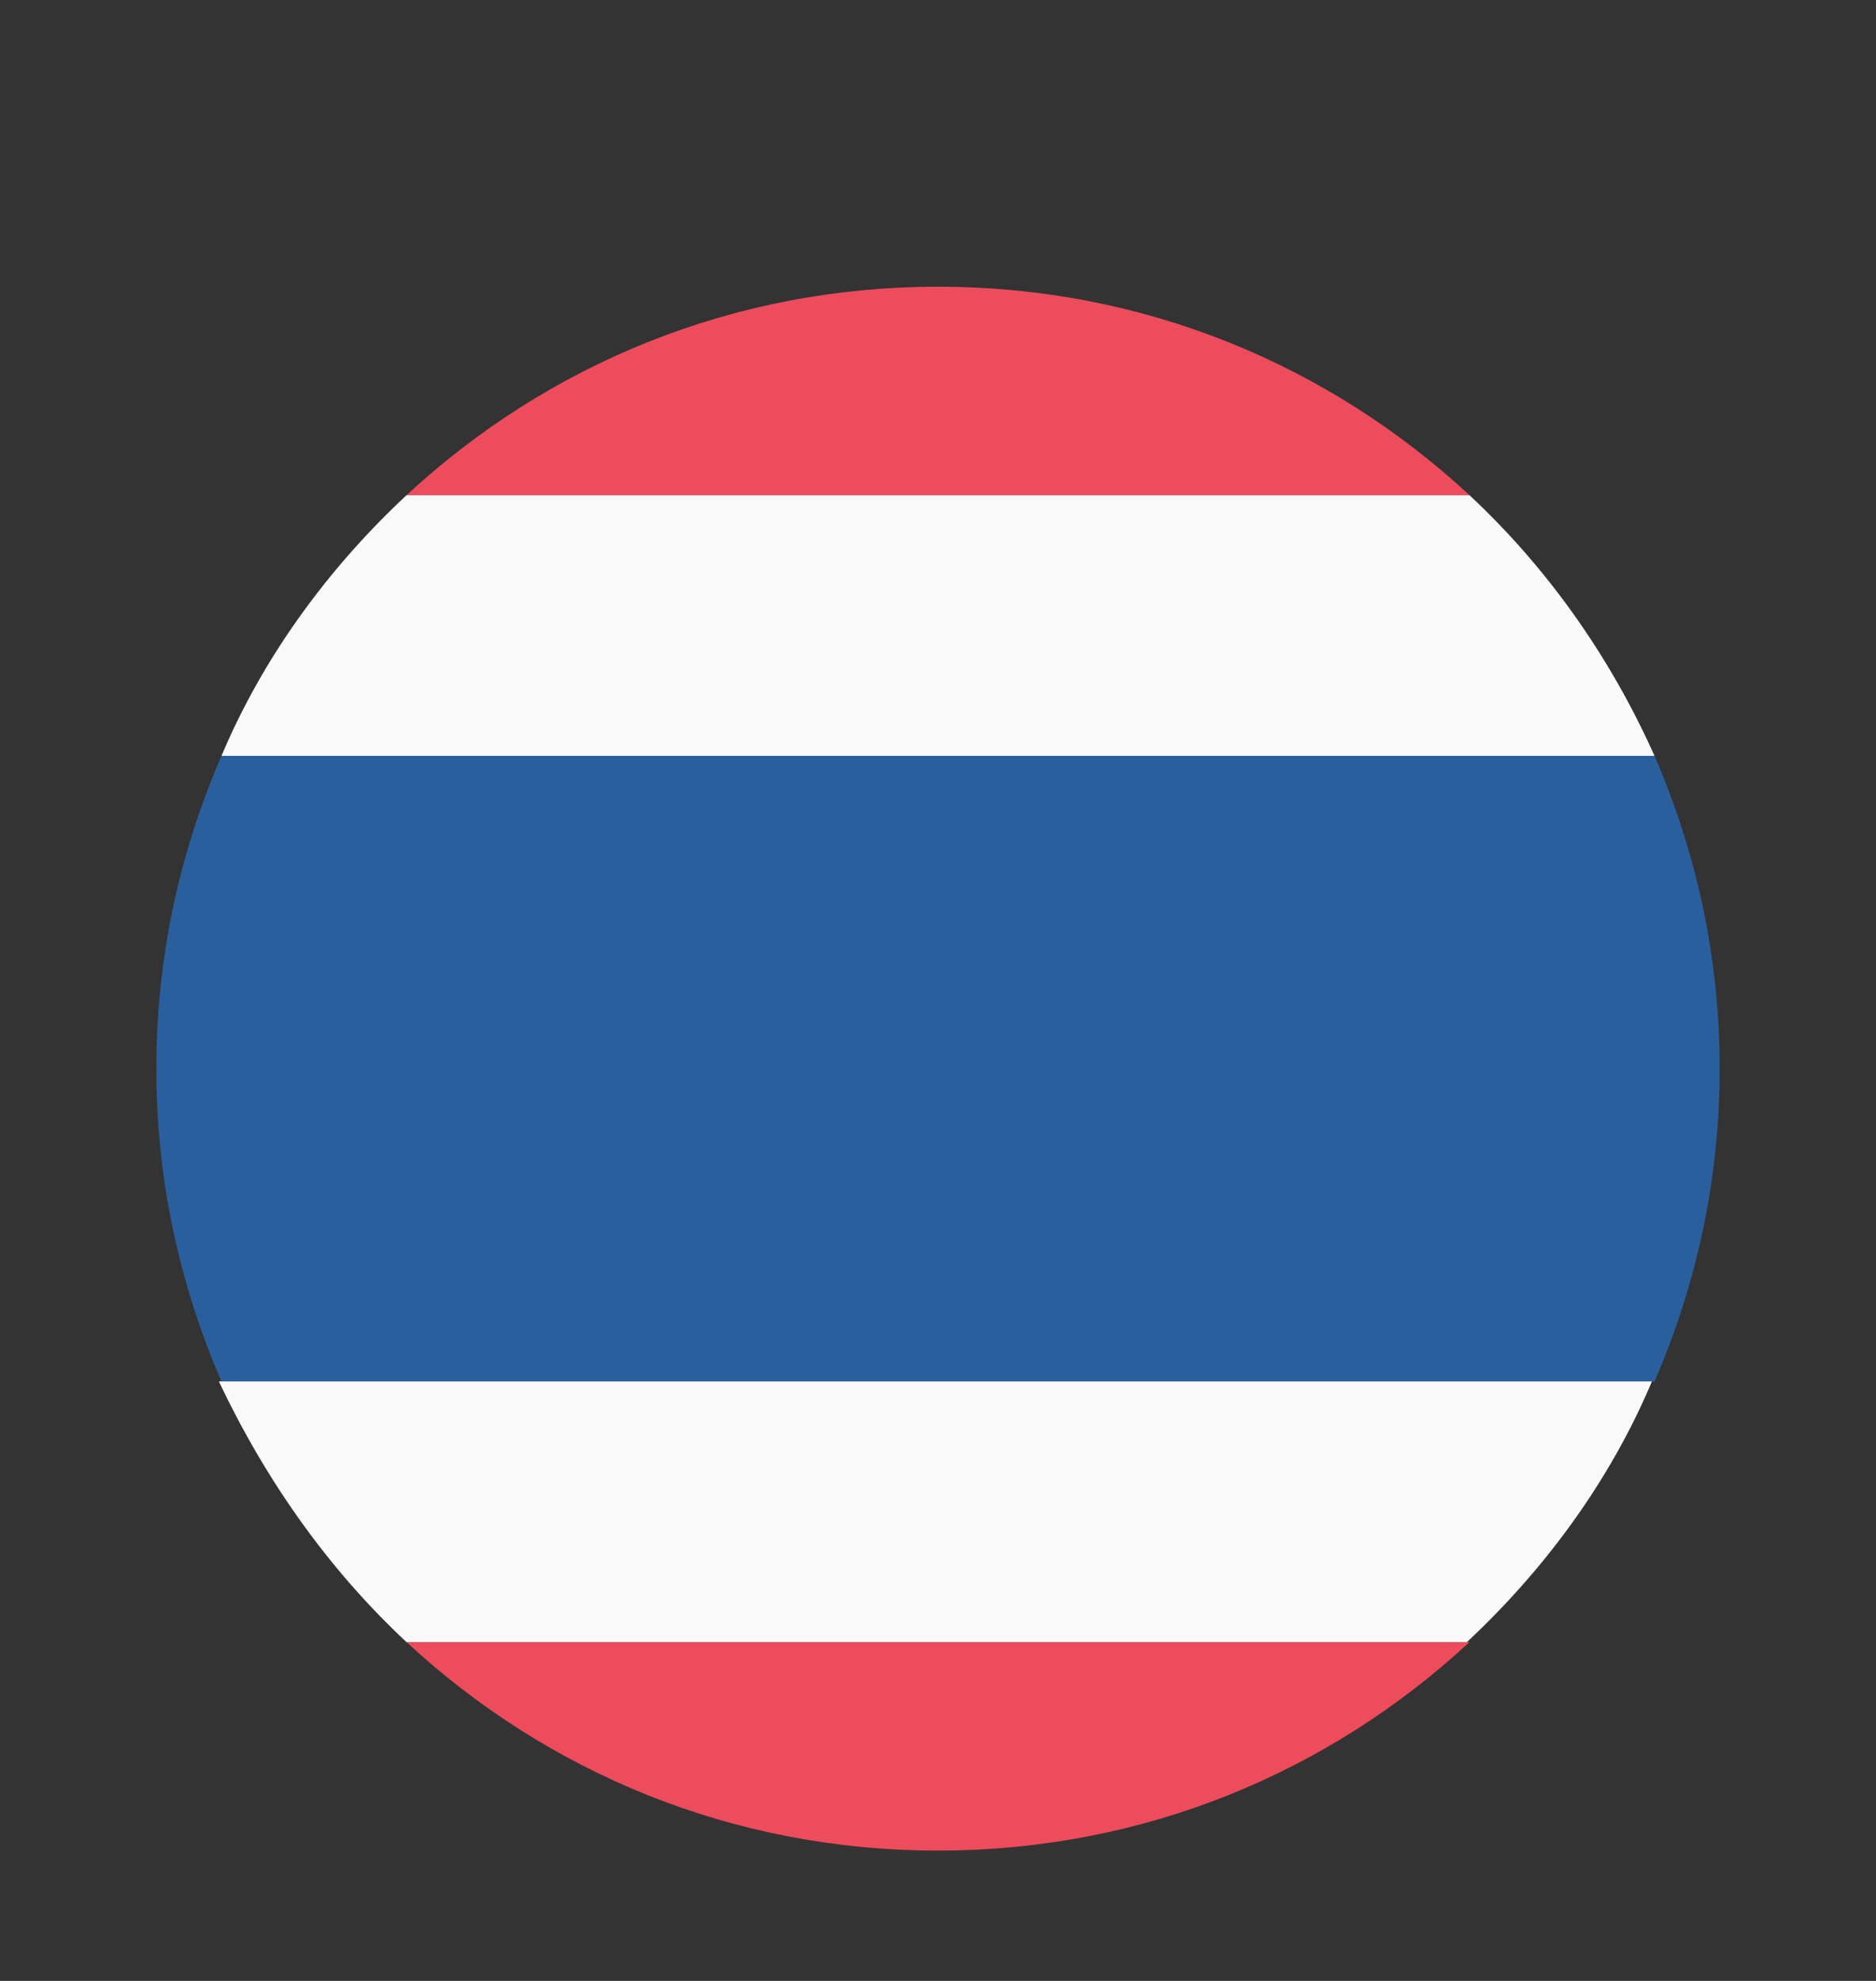 <svg width="18" height="19" viewBox="0 0 18 19" fill="none" xmlns="http://www.w3.org/2000/svg">
<rect x="0" y="0" width="18" height="19" fill="#333333" stroke="none"/>
<path d="M14.1 4.75C12.75 3.5 10.975 2.75 9 2.75C7.025 2.75 5.25 3.5 3.9 4.75H14.1ZM3.9 15.75C5.25 17 7.025 17.75 9 17.75C10.975 17.75 12.75 17 14.1 15.75H3.9Z" fill="#ED4C5C"/>
<path d="M1.5 10.25C1.5 11.325 1.725 12.325 2.125 13.25H15.875C16.275 12.325 16.5 11.325 16.5 10.25C16.5 9.175 16.275 8.175 15.875 7.25H2.125C1.725 8.175 1.5 9.175 1.5 10.25Z" fill="#2A5F9E"/>
<path d="M3.9 15.75H14.075C14.825 15.05 15.45 14.2 15.85 13.25H2.1C2.55 14.2 3.15 15.05 3.9 15.75ZM14.1 4.75H3.9C3.15 5.45 2.525 6.3 2.125 7.25H15.875C15.45 6.3 14.85 5.45 14.1 4.75Z" fill="#F9F9F9"/>
</svg>
